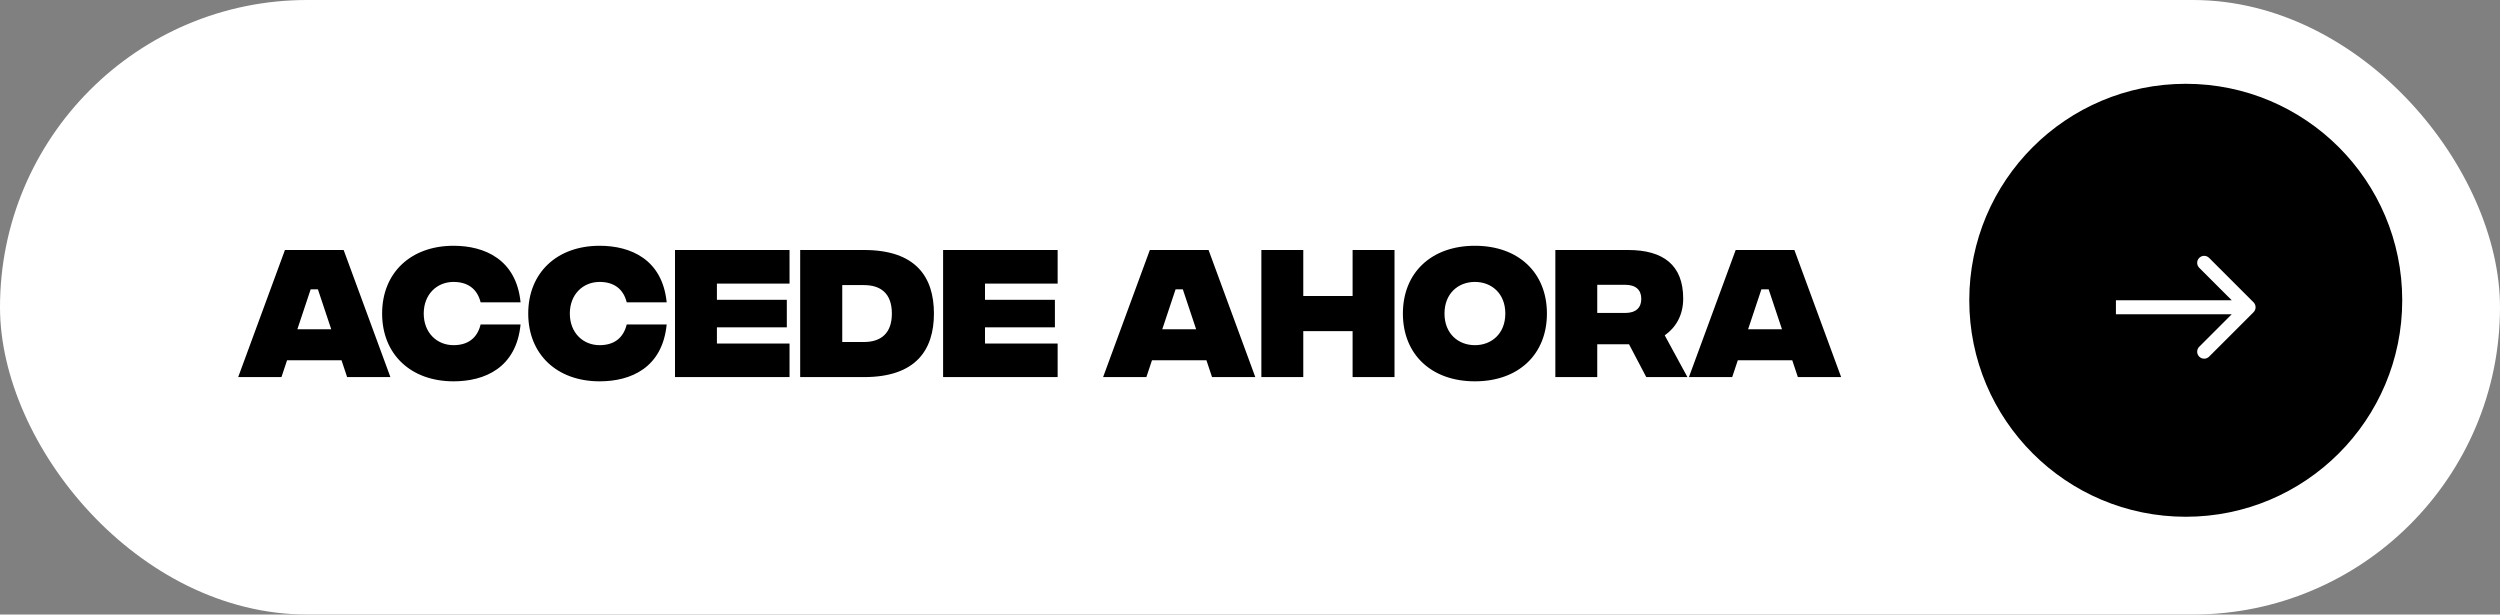 <svg width="179" height="44" viewBox="0 0 179 44" fill="none" xmlns="http://www.w3.org/2000/svg">
<rect x="0" y="0" width="179" height="44" fill="#808080" stroke="none"/>
<rect width="179" height="44" rx="22" fill="white"/>
<path d="M24.854 27L24.453 25.797H20.553L20.152 27H17.054L20.402 17.9H24.605L27.953 27H24.854ZM21.29 23.577H23.717L22.763 20.717H22.243L21.29 23.577ZM32.474 27.303C29.408 27.303 27.36 25.364 27.36 22.45C27.36 19.536 29.408 17.597 32.474 17.597C34.694 17.597 36.969 18.572 37.273 21.648H34.413C34.164 20.652 33.459 20.186 32.474 20.186C31.282 20.186 30.339 21.074 30.339 22.45C30.339 23.826 31.282 24.714 32.474 24.714C33.459 24.714 34.164 24.248 34.413 23.23H37.273C36.969 26.328 34.716 27.303 32.474 27.303ZM42.934 27.303C39.869 27.303 37.821 25.364 37.821 22.45C37.821 19.536 39.869 17.597 42.934 17.597C45.155 17.597 47.43 18.572 47.734 21.648H44.874C44.624 20.652 43.92 20.186 42.934 20.186C41.743 20.186 40.8 21.074 40.8 22.45C40.8 23.826 41.743 24.714 42.934 24.714C43.92 24.714 44.624 24.248 44.874 23.23H47.734C47.43 26.328 45.177 27.303 42.934 27.303ZM48.33 27V17.9H56.531V20.305H51.331V21.464H56.336V23.436H51.331V24.595H56.531V27H48.33ZM61.865 17.9C65.57 17.9 66.87 19.828 66.87 22.45C66.87 25.061 65.57 27 61.865 27H57.293V17.9H61.865ZM61.865 24.487C63.035 24.487 63.858 23.902 63.858 22.45C63.858 20.988 63.035 20.413 61.865 20.413H60.305V24.487H61.865ZM67.526 27V17.9H75.727V20.305H70.526V21.464H75.531V23.436H70.526V24.595H75.727V27H67.526ZM86.782 27L86.381 25.797H82.481L82.08 27H78.982L82.329 17.9H86.533L89.88 27H86.782ZM83.218 23.577H85.644L84.691 20.717H84.171L83.218 23.577ZM96.846 17.9H99.847V27H96.846V23.707H93.315V27H90.314V17.9H93.315V21.193H96.846V17.9ZM105.604 27.303C102.473 27.303 100.447 25.364 100.447 22.45C100.447 19.536 102.473 17.597 105.604 17.597C108.735 17.597 110.76 19.536 110.76 22.45C110.76 25.364 108.735 27.303 105.604 27.303ZM105.604 24.714C106.795 24.714 107.781 23.891 107.781 22.45C107.781 21.009 106.795 20.186 105.604 20.186C104.412 20.186 103.426 21.009 103.426 22.45C103.426 23.891 104.412 24.714 105.604 24.714ZM120.82 27H117.873L116.638 24.649H114.363V27H111.363V17.9H116.573C119.098 17.9 120.517 18.983 120.517 21.378C120.517 22.602 119.964 23.468 119.195 24.01L120.82 27ZM114.363 20.392V22.407H116.368C117.126 22.407 117.516 22.038 117.516 21.399C117.516 20.76 117.126 20.392 116.368 20.392H114.363ZM128.727 27L128.326 25.797H124.426L124.026 27H120.927L124.275 17.9H128.478L131.826 27H128.727ZM125.163 23.577H127.59L126.636 20.717H126.116L125.163 23.577Z" fill="black"/>
<circle cx="156.5" cy="21.5" r="15.5" fill="black"/>
<path d="M152 21.5L151.5 21.5L151.5 22.5L152 22.5L152 21.5ZM161.354 22.354C161.549 22.158 161.549 21.842 161.354 21.646L158.172 18.465C157.976 18.269 157.66 18.269 157.464 18.465C157.269 18.66 157.269 18.976 157.464 19.172L160.293 22L157.464 24.828C157.269 25.024 157.269 25.34 157.464 25.535C157.66 25.731 157.976 25.731 158.172 25.535L161.354 22.354ZM152 22L152 22.5L161 22.5L161 22L161 21.5L152 21.5L152 22Z" fill="white"/>
</svg>
